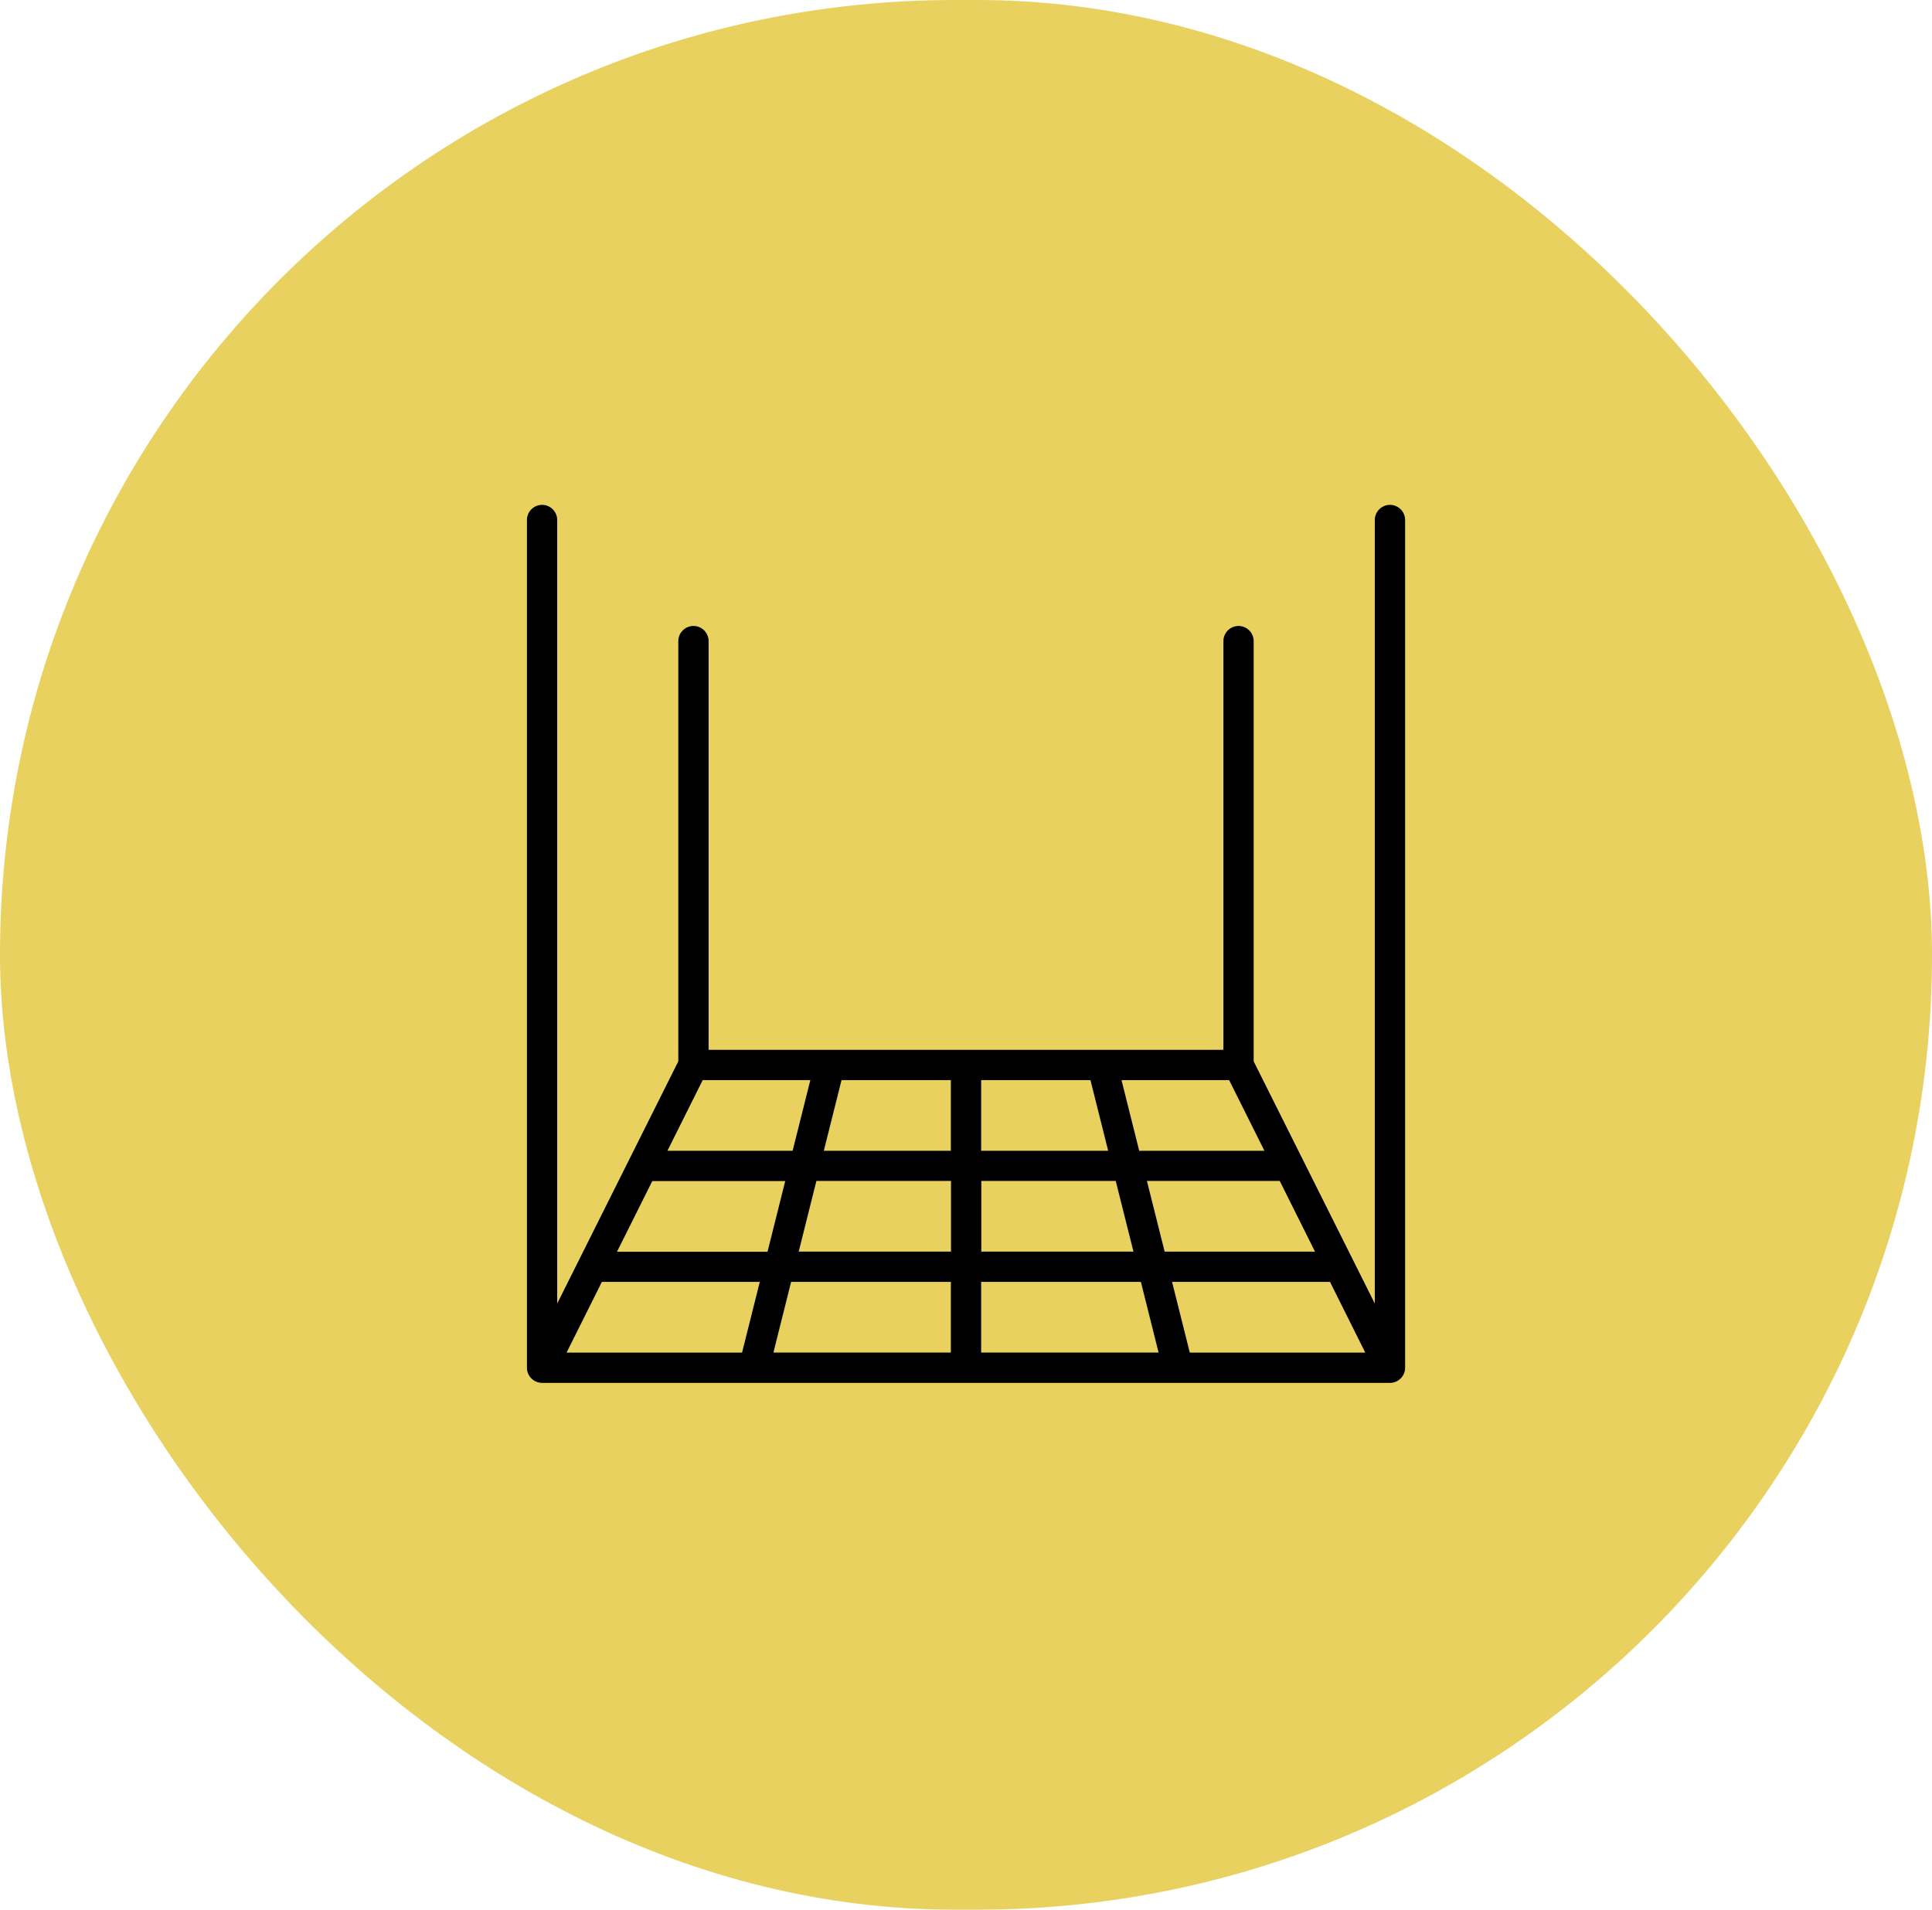 <svg fill="none" xmlns="http://www.w3.org/2000/svg" viewBox="0 0 88 87"><rect width="88" height="87" rx="43.5" fill="#E8D15F"/><path d="M63.31 23c-.379 0-.69.31-.69.69v35.696l-5.517-11.034V29.207c0-.38-.31-.69-.69-.69-.378 0-.689.31-.689.69v18.62H32.276v-18.62c0-.38-.31-.69-.69-.69-.38 0-.69.31-.69.69v19.145L25.38 59.386V23.69c0-.38-.31-.69-.69-.69-.379 0-.689.31-.689.69v38.62c0 .38.31.69.69.69h38.62c.38 0 .69-.31.69-.69V23.69c0-.38-.31-.69-.69-.69Zm-9.117 38.62-.807-3.22h7.193l1.607 3.22h-8 .007Zm-28.386 0 1.607-3.22h7.193l-.807 3.22h-7.993Zm3.91-7.813h6.049l-.807 3.22h-6.856l1.607-3.22h.007Zm2.297-4.6h4.896l-.807 3.22H30.4l1.607-3.22h.007Zm11.296 0v3.22h-5.786l.807-3.22h4.98Zm6.359 0 .807 3.22H44.69v-3.22h4.979Zm6.317 0 1.607 3.22H51.89l-.807-3.22h4.903Zm3.91 7.814h-6.848l-.807-3.221h6.049l1.607 3.22ZM44.69 53.8h6.13l.808 3.22h-6.931V53.8h-.007Zm-1.38 3.22h-6.93l.806-3.22h6.131v3.22h-.007Zm-7.276 1.38h7.276v3.22h-8.082l.806-3.22Zm8.656 0h7.276l.806 3.22H44.69V58.4Z" fill="#000"/></svg>